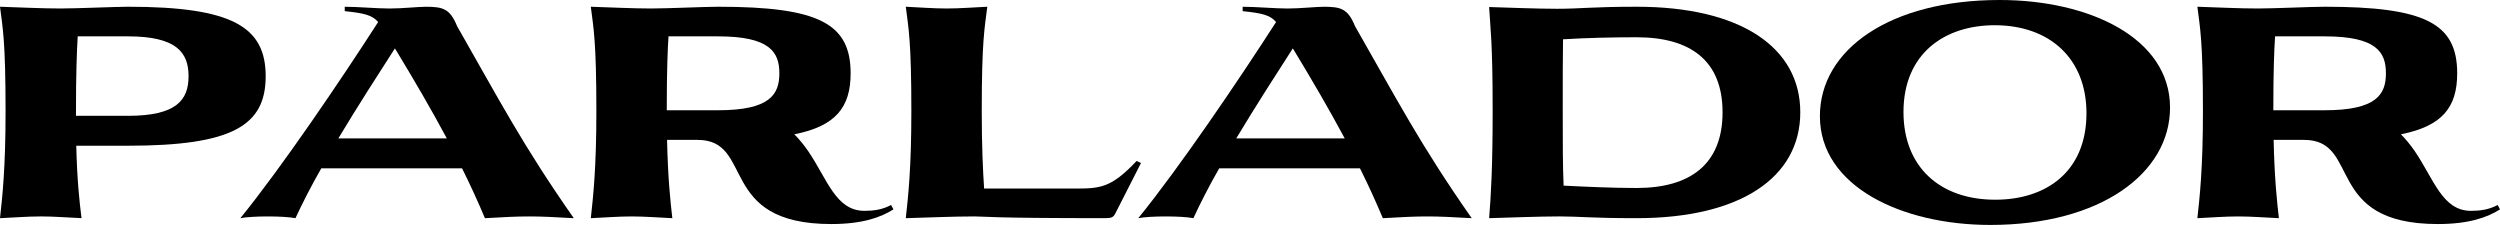 <svg viewBox="0 0 1369.49 123.21" xmlns="http://www.w3.org/2000/svg" data-name="katman 1" id="katman_1">
  <path d="M22.33,118.56c-7.23,0-15.1.64-22.33.96,1.29-11.73,3.05-27.15,3.05-58.64C3.05,22.01,1.45,15.26,0,3.69c10.44.32,22.65.96,33.09.96,9,0,30.68-.96,36.95-.96,57.35,0,75.5,11.08,75.5,38.07s-18.15,38.07-75.5,38.07h-28.27c.48,19.28,1.77,30.84,2.89,39.68-7.23-.32-15.1-.96-22.33-.96ZM42.57,19.92c-.48,8.19-.96,19.28-.96,43.53h28.43c26.67,0,33.25-8.67,33.25-21.69s-6.59-21.85-33.25-21.85h-27.47Z"></path>
  <path d="M250.38,14.3c22.97,40.16,35.82,65.06,63.94,105.22-11.08-.64-17.83-.96-24.42-.96s-13.33.32-24.26.96c-3.86-9.16-8.03-18.31-12.53-27.31h-77.11c-5.62,9.8-10.44,19.28-14.14,27.31-3.21-.64-9.16-.96-15.1-.96s-12.05.32-15.1.96c22.49-27.63,55.26-75.98,75.5-107.47-3.37-3.86-7.71-4.82-18.31-5.94v-2.41c7.23,0,17.51.96,24.58.96s15.58-.96,19.92-.96c9.32,0,13.17,1.12,17.03,10.6ZM216.33,26.51c-9,13.98-20.4,31.65-31,49.32h59.44c-8.51-15.9-17.99-32.13-28.43-49.32Z"></path>
  <path d="M345.97,118.56c-7.23,0-15.1.64-22.33.96,1.29-11.73,3.05-27.15,3.05-58.64,0-38.88-1.61-45.62-3.05-57.19,10.44.32,22.65.96,33.09.96,9,0,29.4-.96,36.63-.96,55.1,0,72.61,9.16,72.61,36.47,0,18.63-8.19,28.92-30.84,33.41,2.89,2.89,5.3,5.94,7.55,9.16,10.6,15.58,15.1,32.61,30.68,32.77,5.3,0,9.96-.64,14.78-3.21l1.29,2.41c-6.91,4.34-16.87,8.03-34.06,8.03-62.81,0-41.77-46.1-73.25-46.1h-16.71c.48,21.04,1.77,33.25,2.89,42.89-7.23-.32-15.1-.96-22.33-.96ZM366.21,19.92c-.48,7.55-.96,17.83-.96,40.48h28.11c28.43,0,33.57-8.67,33.57-20.24s-5.14-20.24-33.57-20.24h-27.15Z"></path>
  <path d="M533.62,118.56c-11.73,0-25.7.64-37.43.96,1.29-11.73,3.05-27.15,3.05-58.64,0-38.88-1.61-45.62-3.05-57.19,7.23.32,15.1.96,22.33.96s15.1-.64,22.33-.96c-1.45,11.57-3.05,18.31-3.05,57.19,0,19.28.64,32.45,1.29,42.41h49.96c13.82,0,19.76-.48,33.57-15.1l2.41,1.12-13.98,27.47c-1.12,2.25-2.09,2.73-5.62,2.73-64.58,0-66.02-.96-71.81-.96Z"></path>
  <path d="M742.26,14.3c22.97,40.16,35.82,65.06,63.94,105.22-11.08-.64-17.83-.96-24.42-.96s-13.33.32-24.26.96c-3.86-9.16-8.03-18.31-12.53-27.31h-77.11c-5.62,9.8-10.44,19.28-14.14,27.31-3.21-.64-9.16-.96-15.1-.96s-12.05.32-15.1.96c22.49-27.63,55.26-75.98,75.5-107.47-3.37-3.86-7.71-4.82-18.31-5.94v-2.41c7.23,0,17.51.96,24.58.96s15.58-.96,19.92-.96c9.32,0,13.17,1.12,17.03,10.6ZM708.2,26.51c-9,13.98-20.4,31.65-31,49.32h59.44c-8.51-15.9-17.99-32.13-28.43-49.32Z"></path>
  <path d="M817.67,60.88c0-38.88-1.29-45.14-1.93-57.03,10.28.32,26.67.96,37.11.96,13.17,0,19.28-1.12,43.7-1.12,56.87,0,89.64,22.17,89.64,57.83s-32.77,57.99-89.64,57.99c-25.38,0-31.16-.96-42.09-.96s-27.79.64-38.72.96c.96-11.89,1.93-27.15,1.93-58.64ZM943.61,61.53c0-28.27-17.51-41.12-47.07-41.12-12.85,0-27.47.32-40.32,1.12-.16,10.12-.16,19.6-.16,39.36,0,17.83,0,29.72.48,40.8,12.53.64,27.31,1.29,40,1.29,29.56,0,47.07-13.17,47.07-41.45Z"></path>
  <path d="M1095.41,0c49,0,93.33,20.72,93.33,58.96,0,35.82-37.91,64.26-98.48,64.26-48.35,0-93.33-21.04-93.33-59.6,0-36.47,38.39-63.62,98.47-63.62ZM1042.72,61.37c0,30.04,19.92,48.03,50.28,48.03,27.79,0,49.96-15.26,49.96-47.39,0-29.88-20.08-48.19-50.28-48.19-27.31,0-49.96,15.42-49.96,47.55Z"></path>
  <path d="M1226.04,118.56c-7.23,0-15.1.64-22.33.96,1.29-11.73,3.05-27.15,3.05-58.64,0-38.88-1.61-45.62-3.05-57.19,10.44.32,22.65.96,33.09.96,9,0,29.4-.96,36.63-.96,55.1,0,72.61,9.16,72.61,36.47,0,18.63-8.19,28.92-30.84,33.41,2.89,2.89,5.3,5.94,7.55,9.16,10.6,15.58,15.1,32.61,30.68,32.77,5.3,0,9.96-.64,14.78-3.21l1.29,2.41c-6.91,4.34-16.87,8.03-34.06,8.03-62.81,0-41.77-46.1-73.25-46.1h-16.71c.48,21.04,1.77,33.25,2.89,42.89-7.23-.32-15.1-.96-22.33-.96ZM1246.28,19.92c-.48,7.55-.96,17.83-.96,40.48h28.11c28.43,0,33.57-8.67,33.57-20.24s-5.14-20.24-33.57-20.24h-27.15Z"></path>
</svg>